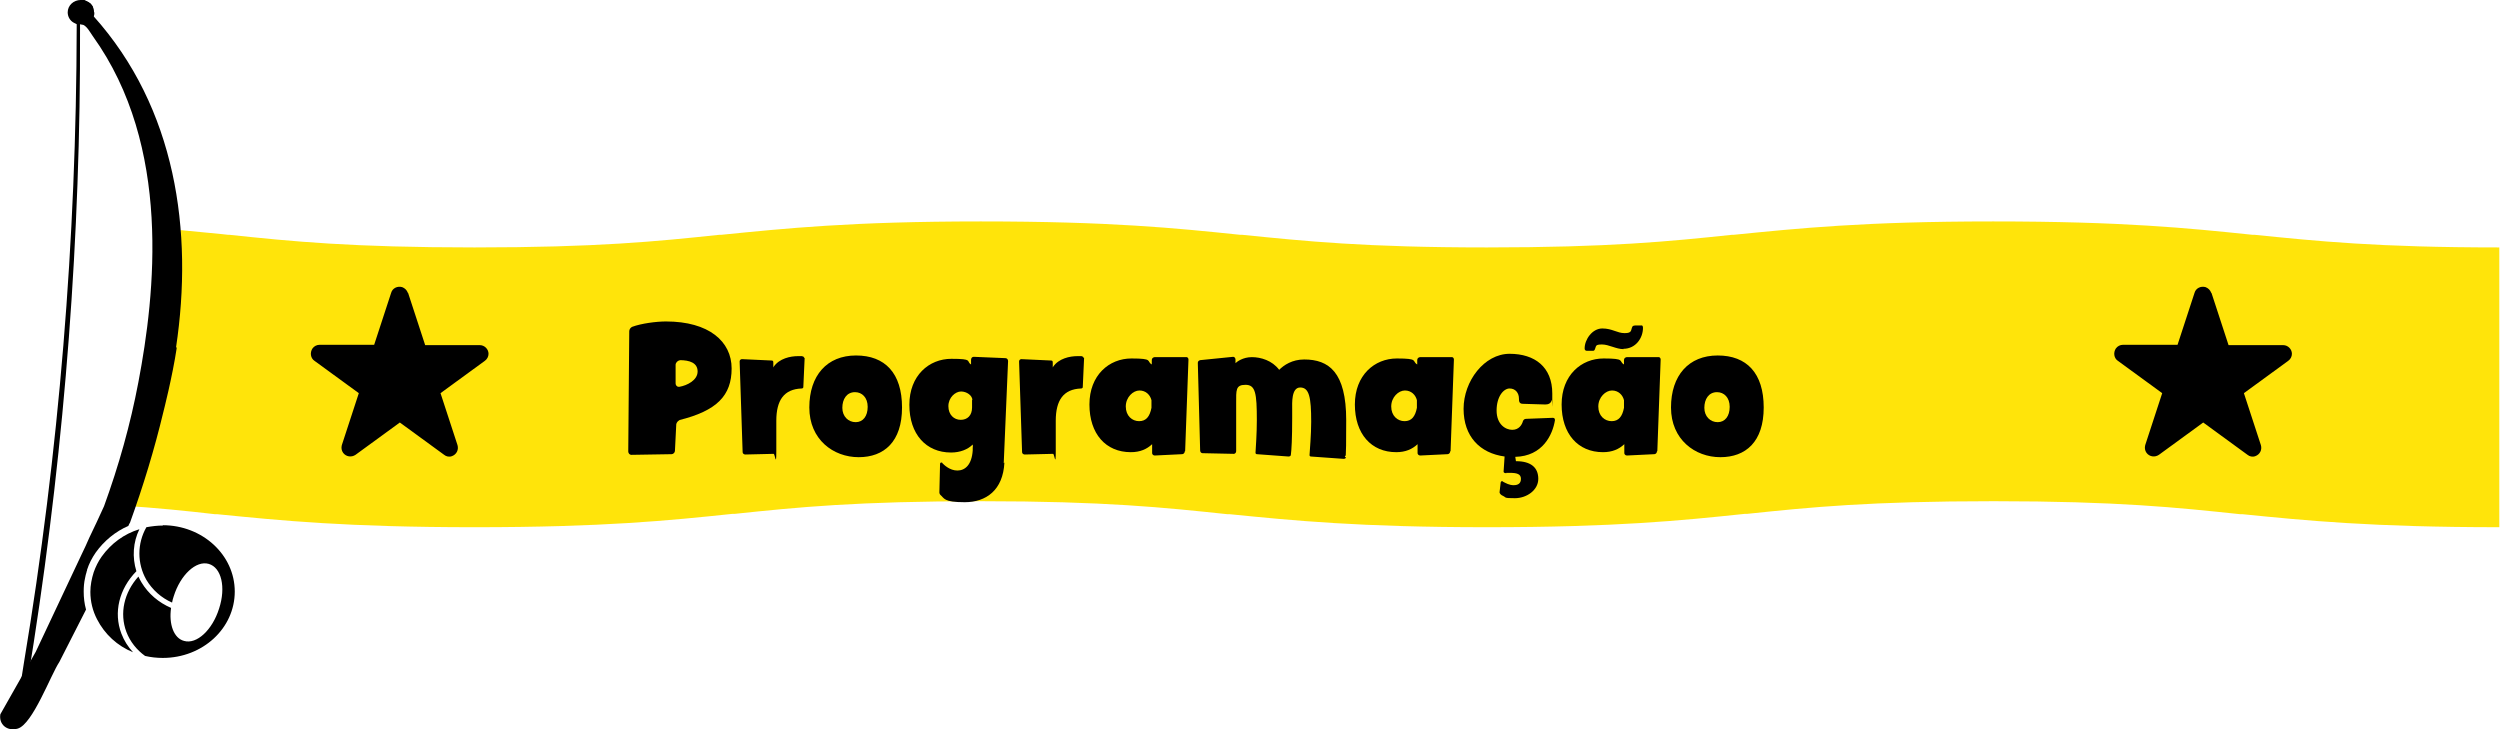 <?xml version="1.0" encoding="UTF-8"?>
<svg id="Camada_1" xmlns="http://www.w3.org/2000/svg" width="749.7" height="218.7" version="1.1" xmlns:xlink="http://www.w3.org/1999/xlink" viewBox="0 0 749.7 218.7">
  <!-- Generator: Adobe Illustrator 29.5.1, SVG Export Plug-In . SVG Version: 2.1.0 Build 141)  -->
  <defs>
    <style>
      .st0 {
        fill: none;
      }

      .st1 {
        isolation: isolate;
      }

      .st2 {
        fill: #ffe40a;
      }

      .st3 {
        clip-path: url(#clippath);
      }
    </style>
    <clipPath id="clippath">
      <rect class="st0" width="70.5" height="218.7"/>
    </clipPath>
  </defs>
  <g id="Grupo_544">
    <g id="Grupo_540">
      <g id="Subtração_66">
        <path class="st2" d="M749.7,158.1h0c-38.5,0-58.2-2-77.2-3.9h-.7c-18.9-2-36.8-3.9-73.9-3.9s-55,1.8-74,3.8h-.7c-19,2-38.7,4-77.2,4s-58.1-2-77.2-3.9h-.7c-18.9-2-36.8-3.9-73.9-3.9s-55,1.8-73.9,3.8h-.7c-19,2-38.7,4-77.2,4s-58.1-2-77.2-3.9h-.7c-8.6-1-17.5-1.9-28.2-2.6l13.9-42.5,3.9-40.1c4.3.4,8.4.8,12.4,1.2l1.8.2h.4c18.9,2,36.8,3.8,73.6,3.8s54.6-1.8,73.5-3.8h.4s.2,0,.2,0c19.1-1.9,38.9-4,77.7-4s58.5,2,77.7,4h.2s.4,0,.4,0c18.9,1.9,36.8,3.8,73.5,3.8s54.6-1.8,73.6-3.8h.3s.2,0,.2,0c19.1-1.9,38.9-4,77.7-4s58.5,2,77.7,4h.2s.4,0,.4,0c18.9,1.9,36.8,3.8,73.5,3.8v83.9h0Z"/>
      </g>
    </g>
    <g id="Grupo_420">
      <g id="Programação" class="st1">
        <g class="st1">
          <path d="M203.8,126c-.5.2-.9.7-1,1.2l-.4,8c0,.5-.5,1-1,1l-12.1.2c-.5,0-.9-.5-.9-1l.3-36.1c0-.5.4-1.1.9-1.3,2.7-1,7.2-1.6,10.1-1.6,12.9,0,19.7,6,19.7,14.1s-4.4,12.7-15.8,15.5ZM203.8,108.1c-.6,0-1.2.7-1.2,1.3v5.6c0,.5.4,1,.9,1h.2c2.4-.4,5.5-2,5.5-4.6s-2.4-3.4-5.4-3.4Z"/>
          <path d="M241.3,107.3c0,1.1-.4,7.6-.4,8.8,0,.2-.2.4-.5.4-5.3.2-7.6,3.5-7.6,9.7,0,0,0,4,0,9.1s-.4.8-.8.8l-8.5.2h0c-.4,0-.8-.3-.8-.7l-.9-27.2c0-.4.3-.7.7-.7h0l8.6.4c.7,0,.8.1.8.7v1.4s0,0,.1-.2c1.7-2.5,5-3.2,7.3-3.2s1,0,1.4.1c.2,0,.4.1.4.4h0Z"/>
          <path d="M257.5,137.1c-7.6,0-14.8-5.3-14.8-14.9s5.3-15.6,14-15.6,13.8,5.3,13.8,15.6-5.4,14.9-13,14.9ZM256.4,117.6c-2.5,0-3.8,2.1-3.8,4.7s1.8,4.3,4,4.3,3.6-1.8,3.6-4.6-1.7-4.4-3.8-4.4Z"/>
          <path d="M301.2,138.7c-.4,8.3-5.5,11.9-11.9,11.9s-6.1-1.2-7.3-2.2c-.2-.2-.3-.5-.3-.7h0c0,0,.2-8.5.2-8.5,0-.3.1-.5.4-.5s.2,0,.3.2c.5.5,2.2,2.2,4.5,2.2s4.3-1.7,4.6-6v-.9c.1,0,0-.9,0-.9-1.5,1.5-3.8,2.4-6.5,2.4-7.5,0-12.5-5.5-12.5-14.3s5.9-13.8,12.6-13.8,4.3.7,5.9,1.7v-1.4c0-.5.3-.9.8-.9l9.5.4c.5,0,.8.4.8.9l-1.3,30.6ZM291.6,120c0-1.4-1.7-2.6-3.4-2.6s-3.8,1.8-3.8,4.4,1.7,4.1,3.7,4.1,3.4-1.3,3.4-3.7v-2.3Z"/>
          <path d="M325.1,107.3c0,1.1-.4,7.6-.4,8.8,0,.2-.2.4-.5.4-5.3.2-7.6,3.5-7.6,9.7,0,0,0,4,0,9.1s-.4.8-.8.8l-8.5.2h0c-.4,0-.8-.3-.8-.7l-.9-27.2c0-.4.3-.7.7-.7h0l8.6.4c.7,0,.8.1.8.7v1.4s0,0,.1-.2c1.7-2.5,5-3.2,7.3-3.2s1,0,1.4.1c.2,0,.4.1.4.4h0Z"/>
          <path d="M355.3,135.3c0,.5-.4.9-.8.9l-8.2.4c-.5,0-.8-.4-.8-.7v-2.7c-1.6,1.5-3.6,2.4-6.4,2.4-7.5,0-12.4-5.5-12.4-14.3s5.9-13.8,12.6-13.8,4.4.8,6.1,1.8v-1.3c0-.5.3-.8.8-.9h9.4c.4-.1.8.2.8.7l-1,27.5ZM345.3,120c-.4-1.6-1.7-2.9-3.6-2.9s-4.1,2-4.1,4.8,1.9,4.4,4,4.4,3.2-1.4,3.7-4v-2.3Z"/>
          <path d="M403.6,137.1c0,.3-.2.5-.7.5h0l-9.8-.7c-.2,0-.4-.2-.4-.4.1-1.9.5-6,.5-10,0-7.4-.6-10.3-3.3-10.3s-2.4,4.8-2.4,6.5,0,1.8,0,2.7c0,6.1-.2,9.6-.4,11,0,.3-.3.5-.7.5h0l-9.5-.7c-.2,0-.4-.2-.4-.4h0c.1-1.8.4-5.8.4-9.8,0-8.1-.4-10.6-3.4-10.6s-2.8,1.6-2.8,5.6h0c0,.1,0,14.3,0,14.3,0,.4-.3.8-.7.8l-9.4-.2c-.4,0-.7-.4-.7-.8l-.7-26.3h0c0-.5.4-.7.7-.8l9.9-1c.4,0,.7.4.7.8v1.1c.4-.4,2.2-1.8,4.9-1.8s6.1,1,8.2,3.8c1.4-1.4,3.9-3.1,7.5-3.1,7.4,0,12.6,3.8,12.6,18.2s-.2,9.6-.4,11Z"/>
          <path d="M434.9,135.3c0,.5-.4.9-.8.9l-8.2.4c-.5,0-.8-.4-.8-.7v-2.7c-1.6,1.5-3.6,2.4-6.4,2.4-7.5,0-12.4-5.5-12.4-14.3s5.9-13.8,12.6-13.8,4.4.8,6.1,1.8v-1.3c0-.5.3-.8.8-.9h9.4c.4-.1.8.2.8.7l-1,27.5ZM424.9,120c-.4-1.6-1.7-2.9-3.6-2.9s-4.1,2-4.1,4.8,1.9,4.4,4,4.4,3.2-1.4,3.7-4v-2.3Z"/>
          <path d="M466.3,126c-.7,4.4-3.7,10.8-11.9,11l.2,1.3c4.5,0,6.7,1.9,6.7,5.3s-3.5,5.8-7,5.8-2.5-.2-3.6-.7c-.5-.2-1.1-.7-1-1.2h0c0-.1.3-2.6.3-2.6,0-.4.2-.6.4-.6s.2,0,.4.2c.8.4,1.8,1,3.1,1s2.2-.5,2.2-1.9-1.1-1.8-3.3-1.8-.7.1-1,.1-.9,0-.9-.5l.3-4.5c-7.4-1-12.3-6-12.3-14.3s6.2-16.5,13.8-16.5,12.8,4,12.8,11.9,0,1.4-.2,2c-.2,1-1,1.3-1.9,1.3l-6.7-.2c-1.1,0-1.2-.7-1.2-1.6,0-1.6-1-3-2.8-3s-3.9,2.4-3.9,6.6,2.7,5.8,4.7,5.8,2.9-1.5,3.2-2.6c.2-.5.5-.7,1.1-.7,5.2-.2,7.7-.3,7.8-.3.5,0,.7.2.7.7v.2Z"/>
          <path d="M496.9,135.3c0,.5-.4.9-.8.9l-8.2.4c-.5,0-.8-.4-.8-.7v-2.7c-1.6,1.5-3.6,2.4-6.4,2.4-7.5,0-12.4-5.5-12.4-14.3s5.9-13.8,12.6-13.8,4.4.8,6.1,1.8v-1.3c0-.5.3-.8.8-.9h9.4c.4-.1.8.2.8.7l-1,27.5ZM486.9,104.7c-2.3,0-4.4-1.4-6.5-1.4s-1.7.5-2.1,1.4c-.2.5-.4.5-.7.5h-1.7c-.4,0-.7-.2-.7-.7,0-2.7,2.3-6,5.3-6s4.4,1.4,6.7,1.4,1.8-.9,2.3-1.9c.1-.3.6-.4.8-.4h1.9c.2-.1.5.1.5.7,0,3.1-2.2,6.3-5.9,6.3ZM487,120c-.4-1.6-1.7-2.9-3.6-2.9s-4.1,2-4.1,4.8,1.9,4.4,4,4.4,3.2-1.4,3.7-4v-2.3Z"/>
          <path d="M515.9,137.1c-7.6,0-14.8-5.3-14.8-14.9s5.3-15.6,14-15.6,13.8,5.3,13.8,15.6-5.4,14.9-13,14.9ZM514.9,117.6c-2.5,0-3.8,2.1-3.8,4.7s1.8,4.3,4,4.3,3.6-1.8,3.6-4.6-1.7-4.4-3.8-4.4Z"/>
        </g>
      </g>
      <g id="Caminho_1971">
        <path d="M122.4,87.9l5.1,15.6h16.4c1.4,0,2.6,1.2,2.6,2.6,0,.8-.4,1.6-1.1,2.1l-13.3,9.7,5.1,15.6c.4,1.4-.3,2.8-1.7,3.3-.8.3-1.7.1-2.3-.4l-13.3-9.7-13.3,9.7c-1.2.8-2.8.6-3.7-.6-.5-.7-.6-1.5-.4-2.3l5.1-15.6-13.3-9.7c-1.2-.8-1.4-2.5-.6-3.7.5-.7,1.3-1.1,2.1-1.1h16.4l5.1-15.6c.4-1.4,1.9-2.1,3.3-1.7.8.3,1.4.9,1.7,1.7"/>
      </g>
      <g id="Caminho_2418">
        <path d="M663.2,87.9l5.1,15.6h16.4c1.4,0,2.6,1.2,2.6,2.6,0,.8-.4,1.6-1.1,2.1l-13.3,9.7,5.1,15.6c.4,1.4-.3,2.8-1.7,3.3-.8.3-1.7.1-2.3-.4l-13.3-9.7-13.3,9.7c-1.2.8-2.8.6-3.7-.6-.5-.7-.6-1.5-.4-2.3l5.1-15.6-13.3-9.7c-1.2-.8-1.4-2.5-.6-3.7.5-.7,1.3-1.1,2.1-1.1h16.4l5.1-15.6c.4-1.4,1.9-2.1,3.3-1.7.8.3,1.4.9,1.7,1.7"/>
      </g>
      <g id="Grupo_419">
        <g class="st3">
          <g id="Grupo_375">
            <g id="Caminho_1815">
              <path d="M10.1,192.8c-.6,4-1.3,8.1-2,12.1-.3.8-.5,1.6-.7,2.4l-1.6-.3c.5-2.8,1-5.6,1.4-8.4,10.5-63,15.7-126.8,15.8-190.6,0-.5,0-1,0-1.5h1c0,.9,0,1.8,0,2.6.2,61.5-4.5,123-13.9,183.7"/>
            </g>
            <g id="Caminho_1816">
              <path d="M53,104.3c-1.3,8.7-4,19.2-4,19.2-2.7,11.3-6.1,22.4-10,33.2-.2.3-.4.7-.5,1-3.9,1.7-7.3,4.5-9.8,8-1.1,1.6-2,3.3-2.6,5.2v.3c-.1,0-.1,0-.1,0,0,0,0,.1,0,.2-.2.7-.4,1.3-.5,2-.3,1.3-.4,2.6-.4,4,0,1.8.2,3.6.7,5.4-2.7,5.2-5.3,10.5-8,15.7-2.6,3.9-8,18.7-12.5,20-3.2.9-5.7-1.3-5.2-4.3l10.6-18.7c4.6-9.8,9.2-19.5,13.8-29.3.8-1.7,1.6-3.3,2.3-5,1.5-3.1,3-6.3,4.4-9.4,4.4-12.1,7.9-24.5,10.3-37.2,5-26.3,10.1-70.7-13.7-103.8-.8-1.1-1.8-3.2-3.3-3.5,0,0,0,0-.1,0,0,0,0,0-.1,0h0c-.3-.3-.6-.6-1-.9-.3-.2-.6-.3-1-.5.5-2,1.2-4.1,1.9-6h0c.5,0,1,0,1.5.3.5.2,1,.5,1.4.8.3.3.5.6.7.9,0,.8.2,1.8.2,2.8h0c0,0,0,.1,0,.1,24.8,27.6,30,64.6,24.8,99.3"/>
            </g>
            <g id="Caminho_1817">
              <path d="M48.9,157.6c-1.7,0-3.3.2-5,.5-2.8,4.9-2.8,10.9,0,15.8,1.8,3,4.5,5.4,7.7,6.8.1-.6.3-1.3.5-1.9,2-6.4,6.7-10.8,10.5-9.7s5.2,7,3.1,13.4c-2,6.4-6.7,10.8-10.5,9.7-3.1-.8-4.6-5-3.9-9.9-3.7-1.6-6.8-4.2-8.9-7.7-.3-.5-.6-1.1-.9-1.7-4.3,4.8-5.7,11-3.6,16.6,1.1,2.9,3.1,5.4,5.6,7.2,1.7.4,3.5.6,5.3.6,12,0,21.6-8.9,21.6-19.9s-9.7-19.9-21.6-19.9M41.8,158.7c-4.6,1.4-8.5,4.3-11.3,8.2-1,1.4-1.8,3-2.4,4.7,0,0,0,0,0,0-.6,1.9-1,3.9-1,5.9,0,2.9.7,5.7,2,8.2,2.3,4.5,6.1,8,10.8,9.9-1.5-1.6-2.7-3.5-3.5-5.6-2.4-6.3-.7-13.4,4.5-18.7-1.3-4.2-1-8.7.9-12.6"/>
            </g>
            <g id="Caminho_1818">
              <path d="M28.3,3.7c0,.4,0,.8-.2,1.2,0,.3-.2.5-.4.7-.6.9-1.6,1.5-2.7,1.7,0,0,0,0-.1,0-.2,0-.4,0-.6,0-.3,0-.6,0-.9,0-.4,0-.9-.3-1.3-.5-1.1-.6-1.8-1.8-1.8-3.1,0-2.1,1.8-3.7,3.9-3.7h0c.5,0,1,0,1.5.3.5.2,1,.5,1.4.8.3.3.5.6.7.9.3.5.4,1.1.4,1.7"/>
            </g>
          </g>
        </g>
      </g>
    </g>
  </g>
</svg>